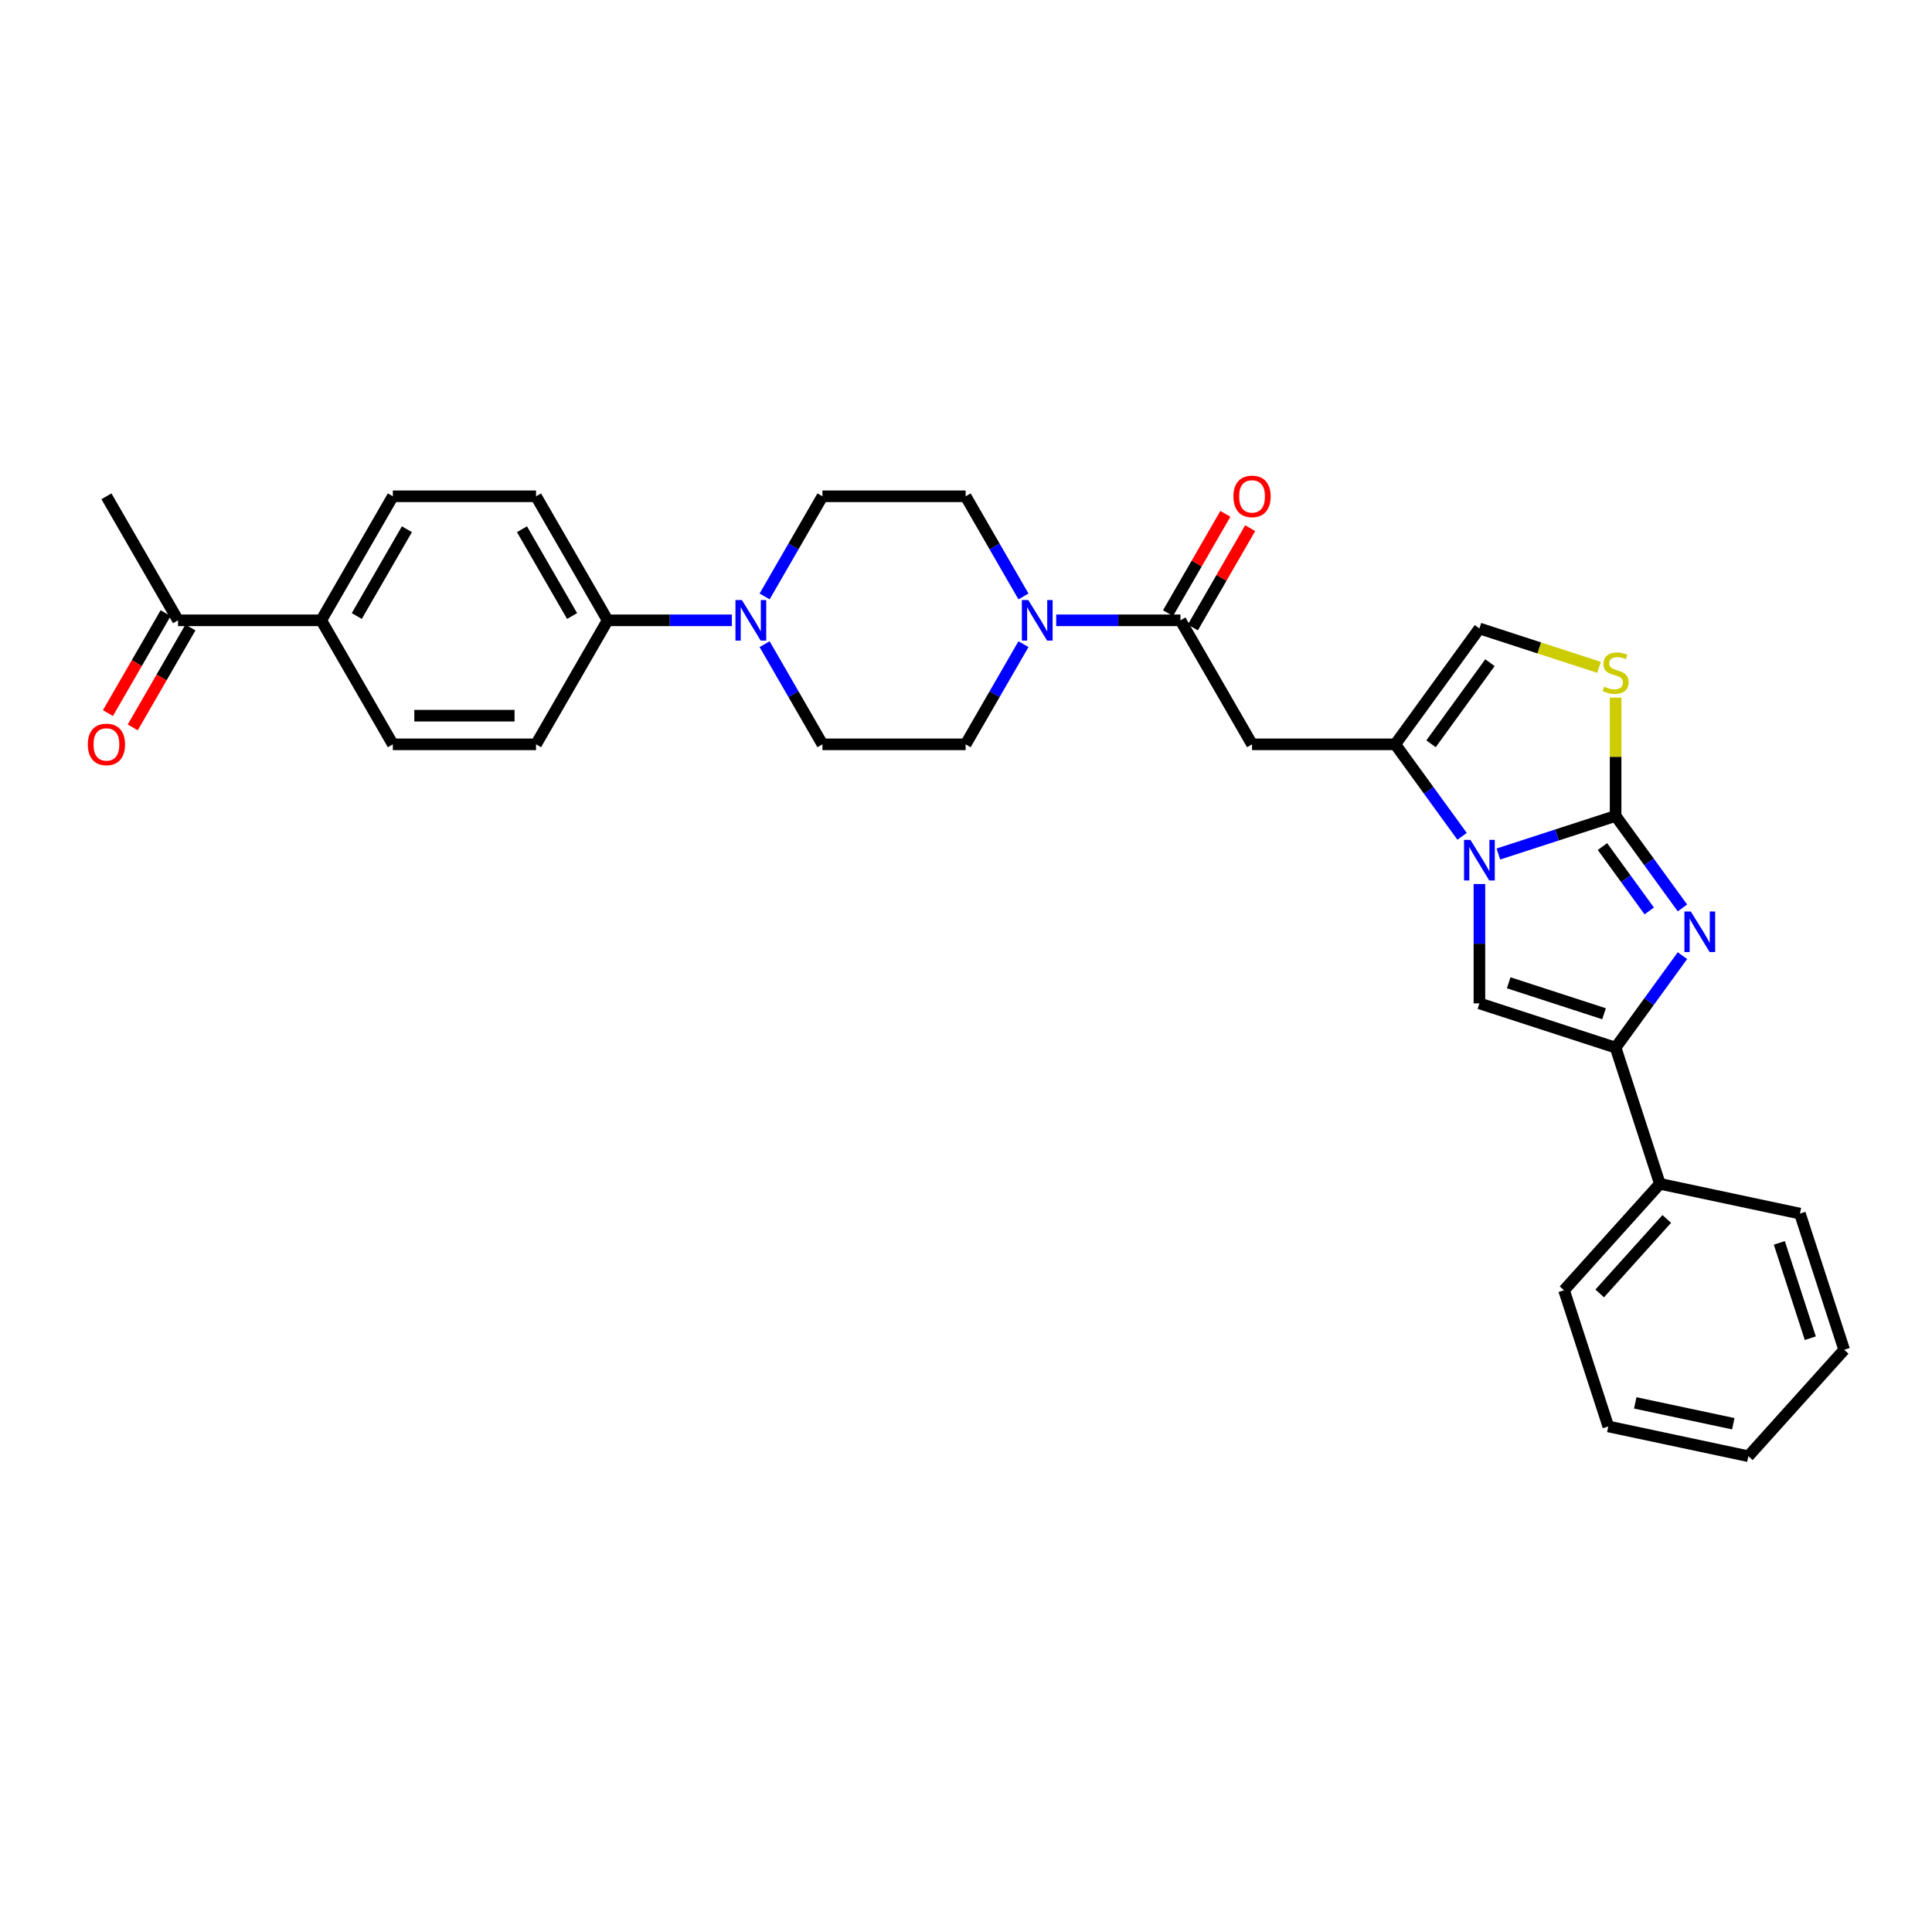 <?xml version='1.0' encoding='iso-8859-1'?>
<svg version='1.1' baseProfile='full'
              xmlns='http://www.w3.org/2000/svg'
                      xmlns:rdkit='http://www.rdkit.org/xml'
                      xmlns:xlink='http://www.w3.org/1999/xlink'
                  xml:space='preserve'
width='1000px' height='1000px' viewBox='0 0 1000 1000'>
<!-- END OF HEADER -->
<rect style='opacity:1.0;fill:#FFFFFF;stroke:none' width='1000' height='1000' x='0' y='0'> </rect>
<path class='bond-0' d='M 836.236,422.323 L 805.896,432.181' style='fill:none;fill-rule:evenodd;stroke:#000000;stroke-width:6px;stroke-linecap:butt;stroke-linejoin:miter;stroke-opacity:1' />
<path class='bond-0' d='M 805.896,432.181 L 775.556,442.039' style='fill:none;fill-rule:evenodd;stroke:#0000FF;stroke-width:6px;stroke-linecap:butt;stroke-linejoin:miter;stroke-opacity:1' />
<path class='bond-1' d='M 836.236,422.323 L 853.533,446.132' style='fill:none;fill-rule:evenodd;stroke:#000000;stroke-width:6px;stroke-linecap:butt;stroke-linejoin:miter;stroke-opacity:1' />
<path class='bond-1' d='M 853.533,446.132 L 870.831,469.94' style='fill:none;fill-rule:evenodd;stroke:#0000FF;stroke-width:6px;stroke-linecap:butt;stroke-linejoin:miter;stroke-opacity:1' />
<path class='bond-1' d='M 829.432,438.179 L 841.54,454.845' style='fill:none;fill-rule:evenodd;stroke:#000000;stroke-width:6px;stroke-linecap:butt;stroke-linejoin:miter;stroke-opacity:1' />
<path class='bond-1' d='M 841.54,454.845 L 853.649,471.511' style='fill:none;fill-rule:evenodd;stroke:#0000FF;stroke-width:6px;stroke-linecap:butt;stroke-linejoin:miter;stroke-opacity:1' />
<path class='bond-5' d='M 836.236,422.323 L 836.236,391.704' style='fill:none;fill-rule:evenodd;stroke:#000000;stroke-width:6px;stroke-linecap:butt;stroke-linejoin:miter;stroke-opacity:1' />
<path class='bond-5' d='M 836.236,391.704 L 836.236,361.085' style='fill:none;fill-rule:evenodd;stroke:#CCCC00;stroke-width:6px;stroke-linecap:butt;stroke-linejoin:miter;stroke-opacity:1' />
<path class='bond-2' d='M 756.771,432.879 L 739.473,409.071' style='fill:none;fill-rule:evenodd;stroke:#0000FF;stroke-width:6px;stroke-linecap:butt;stroke-linejoin:miter;stroke-opacity:1' />
<path class='bond-2' d='M 739.473,409.071 L 722.176,385.263' style='fill:none;fill-rule:evenodd;stroke:#000000;stroke-width:6px;stroke-linecap:butt;stroke-linejoin:miter;stroke-opacity:1' />
<path class='bond-3' d='M 765.743,457.576 L 765.743,488.462' style='fill:none;fill-rule:evenodd;stroke:#0000FF;stroke-width:6px;stroke-linecap:butt;stroke-linejoin:miter;stroke-opacity:1' />
<path class='bond-3' d='M 765.743,488.462 L 765.743,519.348' style='fill:none;fill-rule:evenodd;stroke:#000000;stroke-width:6px;stroke-linecap:butt;stroke-linejoin:miter;stroke-opacity:1' />
<path class='bond-4' d='M 870.831,494.637 L 853.533,518.445' style='fill:none;fill-rule:evenodd;stroke:#0000FF;stroke-width:6px;stroke-linecap:butt;stroke-linejoin:miter;stroke-opacity:1' />
<path class='bond-4' d='M 853.533,518.445 L 836.236,542.253' style='fill:none;fill-rule:evenodd;stroke:#000000;stroke-width:6px;stroke-linecap:butt;stroke-linejoin:miter;stroke-opacity:1' />
<path class='bond-6' d='M 722.176,385.263 L 648.055,385.263' style='fill:none;fill-rule:evenodd;stroke:#000000;stroke-width:6px;stroke-linecap:butt;stroke-linejoin:miter;stroke-opacity:1' />
<path class='bond-31' d='M 722.176,385.263 L 765.743,325.298' style='fill:none;fill-rule:evenodd;stroke:#000000;stroke-width:6px;stroke-linecap:butt;stroke-linejoin:miter;stroke-opacity:1' />
<path class='bond-31' d='M 740.704,384.982 L 771.201,343.006' style='fill:none;fill-rule:evenodd;stroke:#000000;stroke-width:6px;stroke-linecap:butt;stroke-linejoin:miter;stroke-opacity:1' />
<path class='bond-32' d='M 765.743,519.348 L 836.236,542.253' style='fill:none;fill-rule:evenodd;stroke:#000000;stroke-width:6px;stroke-linecap:butt;stroke-linejoin:miter;stroke-opacity:1' />
<path class='bond-32' d='M 780.897,508.686 L 830.242,524.719' style='fill:none;fill-rule:evenodd;stroke:#000000;stroke-width:6px;stroke-linecap:butt;stroke-linejoin:miter;stroke-opacity:1' />
<path class='bond-14' d='M 836.236,542.253 L 859.14,612.746' style='fill:none;fill-rule:evenodd;stroke:#000000;stroke-width:6px;stroke-linecap:butt;stroke-linejoin:miter;stroke-opacity:1' />
<path class='bond-9' d='M 827.652,345.414 L 796.697,335.356' style='fill:none;fill-rule:evenodd;stroke:#CCCC00;stroke-width:6px;stroke-linecap:butt;stroke-linejoin:miter;stroke-opacity:1' />
<path class='bond-9' d='M 796.697,335.356 L 765.743,325.298' style='fill:none;fill-rule:evenodd;stroke:#000000;stroke-width:6px;stroke-linecap:butt;stroke-linejoin:miter;stroke-opacity:1' />
<path class='bond-7' d='M 648.055,385.263 L 610.995,321.073' style='fill:none;fill-rule:evenodd;stroke:#000000;stroke-width:6px;stroke-linecap:butt;stroke-linejoin:miter;stroke-opacity:1' />
<path class='bond-8' d='M 610.995,321.073 L 578.841,321.073' style='fill:none;fill-rule:evenodd;stroke:#000000;stroke-width:6px;stroke-linecap:butt;stroke-linejoin:miter;stroke-opacity:1' />
<path class='bond-8' d='M 578.841,321.073 L 546.688,321.073' style='fill:none;fill-rule:evenodd;stroke:#0000FF;stroke-width:6px;stroke-linecap:butt;stroke-linejoin:miter;stroke-opacity:1' />
<path class='bond-19' d='M 617.414,324.779 L 632.251,299.08' style='fill:none;fill-rule:evenodd;stroke:#000000;stroke-width:6px;stroke-linecap:butt;stroke-linejoin:miter;stroke-opacity:1' />
<path class='bond-19' d='M 632.251,299.08 L 647.088,273.382' style='fill:none;fill-rule:evenodd;stroke:#FF0000;stroke-width:6px;stroke-linecap:butt;stroke-linejoin:miter;stroke-opacity:1' />
<path class='bond-19' d='M 604.576,317.367 L 619.413,291.668' style='fill:none;fill-rule:evenodd;stroke:#000000;stroke-width:6px;stroke-linecap:butt;stroke-linejoin:miter;stroke-opacity:1' />
<path class='bond-19' d='M 619.413,291.668 L 634.25,265.97' style='fill:none;fill-rule:evenodd;stroke:#FF0000;stroke-width:6px;stroke-linecap:butt;stroke-linejoin:miter;stroke-opacity:1' />
<path class='bond-12' d='M 529.745,308.724 L 514.779,282.803' style='fill:none;fill-rule:evenodd;stroke:#0000FF;stroke-width:6px;stroke-linecap:butt;stroke-linejoin:miter;stroke-opacity:1' />
<path class='bond-12' d='M 514.779,282.803 L 499.814,256.882' style='fill:none;fill-rule:evenodd;stroke:#000000;stroke-width:6px;stroke-linecap:butt;stroke-linejoin:miter;stroke-opacity:1' />
<path class='bond-13' d='M 529.745,333.421 L 514.779,359.342' style='fill:none;fill-rule:evenodd;stroke:#0000FF;stroke-width:6px;stroke-linecap:butt;stroke-linejoin:miter;stroke-opacity:1' />
<path class='bond-13' d='M 514.779,359.342 L 499.814,385.263' style='fill:none;fill-rule:evenodd;stroke:#000000;stroke-width:6px;stroke-linecap:butt;stroke-linejoin:miter;stroke-opacity:1' />
<path class='bond-10' d='M 395.762,333.421 L 410.728,359.342' style='fill:none;fill-rule:evenodd;stroke:#0000FF;stroke-width:6px;stroke-linecap:butt;stroke-linejoin:miter;stroke-opacity:1' />
<path class='bond-10' d='M 410.728,359.342 L 425.693,385.263' style='fill:none;fill-rule:evenodd;stroke:#000000;stroke-width:6px;stroke-linecap:butt;stroke-linejoin:miter;stroke-opacity:1' />
<path class='bond-11' d='M 378.819,321.073 L 346.666,321.073' style='fill:none;fill-rule:evenodd;stroke:#0000FF;stroke-width:6px;stroke-linecap:butt;stroke-linejoin:miter;stroke-opacity:1' />
<path class='bond-11' d='M 346.666,321.073 L 314.512,321.073' style='fill:none;fill-rule:evenodd;stroke:#000000;stroke-width:6px;stroke-linecap:butt;stroke-linejoin:miter;stroke-opacity:1' />
<path class='bond-34' d='M 395.762,308.724 L 410.728,282.803' style='fill:none;fill-rule:evenodd;stroke:#0000FF;stroke-width:6px;stroke-linecap:butt;stroke-linejoin:miter;stroke-opacity:1' />
<path class='bond-34' d='M 410.728,282.803 L 425.693,256.882' style='fill:none;fill-rule:evenodd;stroke:#000000;stroke-width:6px;stroke-linecap:butt;stroke-linejoin:miter;stroke-opacity:1' />
<path class='bond-21' d='M 314.512,321.073 L 277.452,385.263' style='fill:none;fill-rule:evenodd;stroke:#000000;stroke-width:6px;stroke-linecap:butt;stroke-linejoin:miter;stroke-opacity:1' />
<path class='bond-22' d='M 314.512,321.073 L 277.452,256.882' style='fill:none;fill-rule:evenodd;stroke:#000000;stroke-width:6px;stroke-linecap:butt;stroke-linejoin:miter;stroke-opacity:1' />
<path class='bond-22' d='M 296.115,318.856 L 270.173,273.923' style='fill:none;fill-rule:evenodd;stroke:#000000;stroke-width:6px;stroke-linecap:butt;stroke-linejoin:miter;stroke-opacity:1' />
<path class='bond-18' d='M 499.814,256.882 L 425.693,256.882' style='fill:none;fill-rule:evenodd;stroke:#000000;stroke-width:6px;stroke-linecap:butt;stroke-linejoin:miter;stroke-opacity:1' />
<path class='bond-17' d='M 499.814,385.263 L 425.693,385.263' style='fill:none;fill-rule:evenodd;stroke:#000000;stroke-width:6px;stroke-linecap:butt;stroke-linejoin:miter;stroke-opacity:1' />
<path class='bond-26' d='M 859.14,612.746 L 809.544,667.828' style='fill:none;fill-rule:evenodd;stroke:#000000;stroke-width:6px;stroke-linecap:butt;stroke-linejoin:miter;stroke-opacity:1' />
<path class='bond-26' d='M 862.717,630.928 L 828,669.485' style='fill:none;fill-rule:evenodd;stroke:#000000;stroke-width:6px;stroke-linecap:butt;stroke-linejoin:miter;stroke-opacity:1' />
<path class='bond-27' d='M 859.14,612.746 L 931.641,628.156' style='fill:none;fill-rule:evenodd;stroke:#000000;stroke-width:6px;stroke-linecap:butt;stroke-linejoin:miter;stroke-opacity:1' />
<path class='bond-15' d='M 166.271,321.073 L 203.331,256.882' style='fill:none;fill-rule:evenodd;stroke:#000000;stroke-width:6px;stroke-linecap:butt;stroke-linejoin:miter;stroke-opacity:1' />
<path class='bond-15' d='M 184.668,318.856 L 210.61,273.923' style='fill:none;fill-rule:evenodd;stroke:#000000;stroke-width:6px;stroke-linecap:butt;stroke-linejoin:miter;stroke-opacity:1' />
<path class='bond-16' d='M 166.271,321.073 L 92.15,321.073' style='fill:none;fill-rule:evenodd;stroke:#000000;stroke-width:6px;stroke-linecap:butt;stroke-linejoin:miter;stroke-opacity:1' />
<path class='bond-35' d='M 166.271,321.073 L 203.331,385.263' style='fill:none;fill-rule:evenodd;stroke:#000000;stroke-width:6px;stroke-linecap:butt;stroke-linejoin:miter;stroke-opacity:1' />
<path class='bond-20' d='M 85.731,317.367 L 70.8,343.228' style='fill:none;fill-rule:evenodd;stroke:#000000;stroke-width:6px;stroke-linecap:butt;stroke-linejoin:miter;stroke-opacity:1' />
<path class='bond-20' d='M 70.8,343.228 L 55.869,369.09' style='fill:none;fill-rule:evenodd;stroke:#FF0000;stroke-width:6px;stroke-linecap:butt;stroke-linejoin:miter;stroke-opacity:1' />
<path class='bond-20' d='M 98.57,324.779 L 83.638,350.64' style='fill:none;fill-rule:evenodd;stroke:#000000;stroke-width:6px;stroke-linecap:butt;stroke-linejoin:miter;stroke-opacity:1' />
<path class='bond-20' d='M 83.638,350.64 L 68.707,376.502' style='fill:none;fill-rule:evenodd;stroke:#FF0000;stroke-width:6px;stroke-linecap:butt;stroke-linejoin:miter;stroke-opacity:1' />
<path class='bond-25' d='M 92.15,321.073 L 55.09,256.882' style='fill:none;fill-rule:evenodd;stroke:#000000;stroke-width:6px;stroke-linecap:butt;stroke-linejoin:miter;stroke-opacity:1' />
<path class='bond-24' d='M 277.452,385.263 L 203.331,385.263' style='fill:none;fill-rule:evenodd;stroke:#000000;stroke-width:6px;stroke-linecap:butt;stroke-linejoin:miter;stroke-opacity:1' />
<path class='bond-24' d='M 266.334,370.439 L 214.45,370.439' style='fill:none;fill-rule:evenodd;stroke:#000000;stroke-width:6px;stroke-linecap:butt;stroke-linejoin:miter;stroke-opacity:1' />
<path class='bond-23' d='M 277.452,256.882 L 203.331,256.882' style='fill:none;fill-rule:evenodd;stroke:#000000;stroke-width:6px;stroke-linecap:butt;stroke-linejoin:miter;stroke-opacity:1' />
<path class='bond-29' d='M 809.544,667.828 L 832.448,738.321' style='fill:none;fill-rule:evenodd;stroke:#000000;stroke-width:6px;stroke-linecap:butt;stroke-linejoin:miter;stroke-opacity:1' />
<path class='bond-28' d='M 931.641,628.156 L 954.545,698.649' style='fill:none;fill-rule:evenodd;stroke:#000000;stroke-width:6px;stroke-linecap:butt;stroke-linejoin:miter;stroke-opacity:1' />
<path class='bond-28' d='M 920.978,643.311 L 937.011,692.656' style='fill:none;fill-rule:evenodd;stroke:#000000;stroke-width:6px;stroke-linecap:butt;stroke-linejoin:miter;stroke-opacity:1' />
<path class='bond-30' d='M 954.545,698.649 L 904.949,753.732' style='fill:none;fill-rule:evenodd;stroke:#000000;stroke-width:6px;stroke-linecap:butt;stroke-linejoin:miter;stroke-opacity:1' />
<path class='bond-33' d='M 832.448,738.321 L 904.949,753.732' style='fill:none;fill-rule:evenodd;stroke:#000000;stroke-width:6px;stroke-linecap:butt;stroke-linejoin:miter;stroke-opacity:1' />
<path class='bond-33' d='M 846.405,726.133 L 897.156,736.92' style='fill:none;fill-rule:evenodd;stroke:#000000;stroke-width:6px;stroke-linecap:butt;stroke-linejoin:miter;stroke-opacity:1' />
<path  class='atom-1' d='M 761.103 434.732
L 767.981 445.851
Q 768.663 446.947, 769.76 448.934
Q 770.857 450.92, 770.916 451.039
L 770.916 434.732
L 773.703 434.732
L 773.703 455.723
L 770.827 455.723
L 763.445 443.568
Q 762.585 442.144, 761.666 440.514
Q 760.777 438.883, 760.51 438.379
L 760.51 455.723
L 757.782 455.723
L 757.782 434.732
L 761.103 434.732
' fill='#0000FF'/>
<path  class='atom-2' d='M 875.163 471.793
L 882.041 482.911
Q 882.723 484.008, 883.82 485.994
Q 884.917 487.981, 884.976 488.099
L 884.976 471.793
L 887.763 471.793
L 887.763 492.784
L 884.887 492.784
L 877.505 480.628
Q 876.645 479.205, 875.726 477.574
Q 874.836 475.943, 874.57 475.439
L 874.57 492.784
L 871.842 492.784
L 871.842 471.793
L 875.163 471.793
' fill='#0000FF'/>
<path  class='atom-6' d='M 830.306 355.407
Q 830.543 355.496, 831.521 355.911
Q 832.5 356.326, 833.567 356.593
Q 834.664 356.83, 835.731 356.83
Q 837.718 356.83, 838.874 355.882
Q 840.03 354.903, 840.03 353.213
Q 840.03 352.057, 839.438 351.345
Q 838.874 350.634, 837.985 350.248
Q 837.095 349.863, 835.613 349.418
Q 833.745 348.855, 832.618 348.321
Q 831.521 347.788, 830.721 346.661
Q 829.95 345.534, 829.95 343.637
Q 829.95 340.998, 831.729 339.368
Q 833.538 337.737, 837.095 337.737
Q 839.526 337.737, 842.284 338.893
L 841.602 341.176
Q 839.082 340.138, 837.184 340.138
Q 835.139 340.138, 834.012 340.998
Q 832.885 341.828, 832.915 343.281
Q 832.915 344.408, 833.478 345.09
Q 834.071 345.772, 834.901 346.157
Q 835.761 346.542, 837.184 346.987
Q 839.082 347.58, 840.208 348.173
Q 841.335 348.766, 842.136 349.982
Q 842.966 351.168, 842.966 353.213
Q 842.966 356.119, 841.009 357.69
Q 839.082 359.232, 835.85 359.232
Q 833.982 359.232, 832.559 358.817
Q 831.166 358.431, 829.505 357.749
L 830.306 355.407
' fill='#CCCC00'/>
<path  class='atom-9' d='M 532.234 310.577
L 539.113 321.695
Q 539.794 322.792, 540.891 324.779
Q 541.988 326.765, 542.048 326.884
L 542.048 310.577
L 544.835 310.577
L 544.835 331.568
L 541.959 331.568
L 534.576 319.412
Q 533.717 317.989, 532.798 316.359
Q 531.908 314.728, 531.641 314.224
L 531.641 331.568
L 528.914 331.568
L 528.914 310.577
L 532.234 310.577
' fill='#0000FF'/>
<path  class='atom-11' d='M 383.993 310.577
L 390.871 321.695
Q 391.553 322.792, 392.65 324.779
Q 393.747 326.765, 393.807 326.884
L 393.807 310.577
L 396.593 310.577
L 396.593 331.568
L 393.718 331.568
L 386.335 319.412
Q 385.475 317.989, 384.556 316.359
Q 383.667 314.728, 383.4 314.224
L 383.4 331.568
L 380.672 331.568
L 380.672 310.577
L 383.993 310.577
' fill='#0000FF'/>
<path  class='atom-20' d='M 638.419 256.942
Q 638.419 251.902, 640.91 249.085
Q 643.4 246.268, 648.055 246.268
Q 652.71 246.268, 655.2 249.085
Q 657.691 251.902, 657.691 256.942
Q 657.691 262.041, 655.171 264.947
Q 652.651 267.823, 648.055 267.823
Q 643.43 267.823, 640.91 264.947
Q 638.419 262.071, 638.419 256.942
M 648.055 265.451
Q 651.257 265.451, 652.977 263.316
Q 654.726 261.152, 654.726 256.942
Q 654.726 252.821, 652.977 250.745
Q 651.257 248.64, 648.055 248.64
Q 644.853 248.64, 643.104 250.716
Q 641.384 252.791, 641.384 256.942
Q 641.384 261.181, 643.104 263.316
Q 644.853 265.451, 648.055 265.451
' fill='#FF0000'/>
<path  class='atom-21' d='M 45.455 385.322
Q 45.455 380.282, 47.945 377.466
Q 50.435 374.649, 55.09 374.649
Q 59.745 374.649, 62.235 377.466
Q 64.726 380.282, 64.726 385.322
Q 64.726 390.422, 62.206 393.327
Q 59.686 396.203, 55.09 396.203
Q 50.465 396.203, 47.945 393.327
Q 45.455 390.451, 45.455 385.322
M 55.09 393.831
Q 58.292 393.831, 60.012 391.697
Q 61.761 389.532, 61.761 385.322
Q 61.761 381.201, 60.012 379.126
Q 58.292 377.021, 55.09 377.021
Q 51.888 377.021, 50.139 379.096
Q 48.419 381.172, 48.419 385.322
Q 48.419 389.562, 50.139 391.697
Q 51.888 393.831, 55.09 393.831
' fill='#FF0000'/>
</svg>
